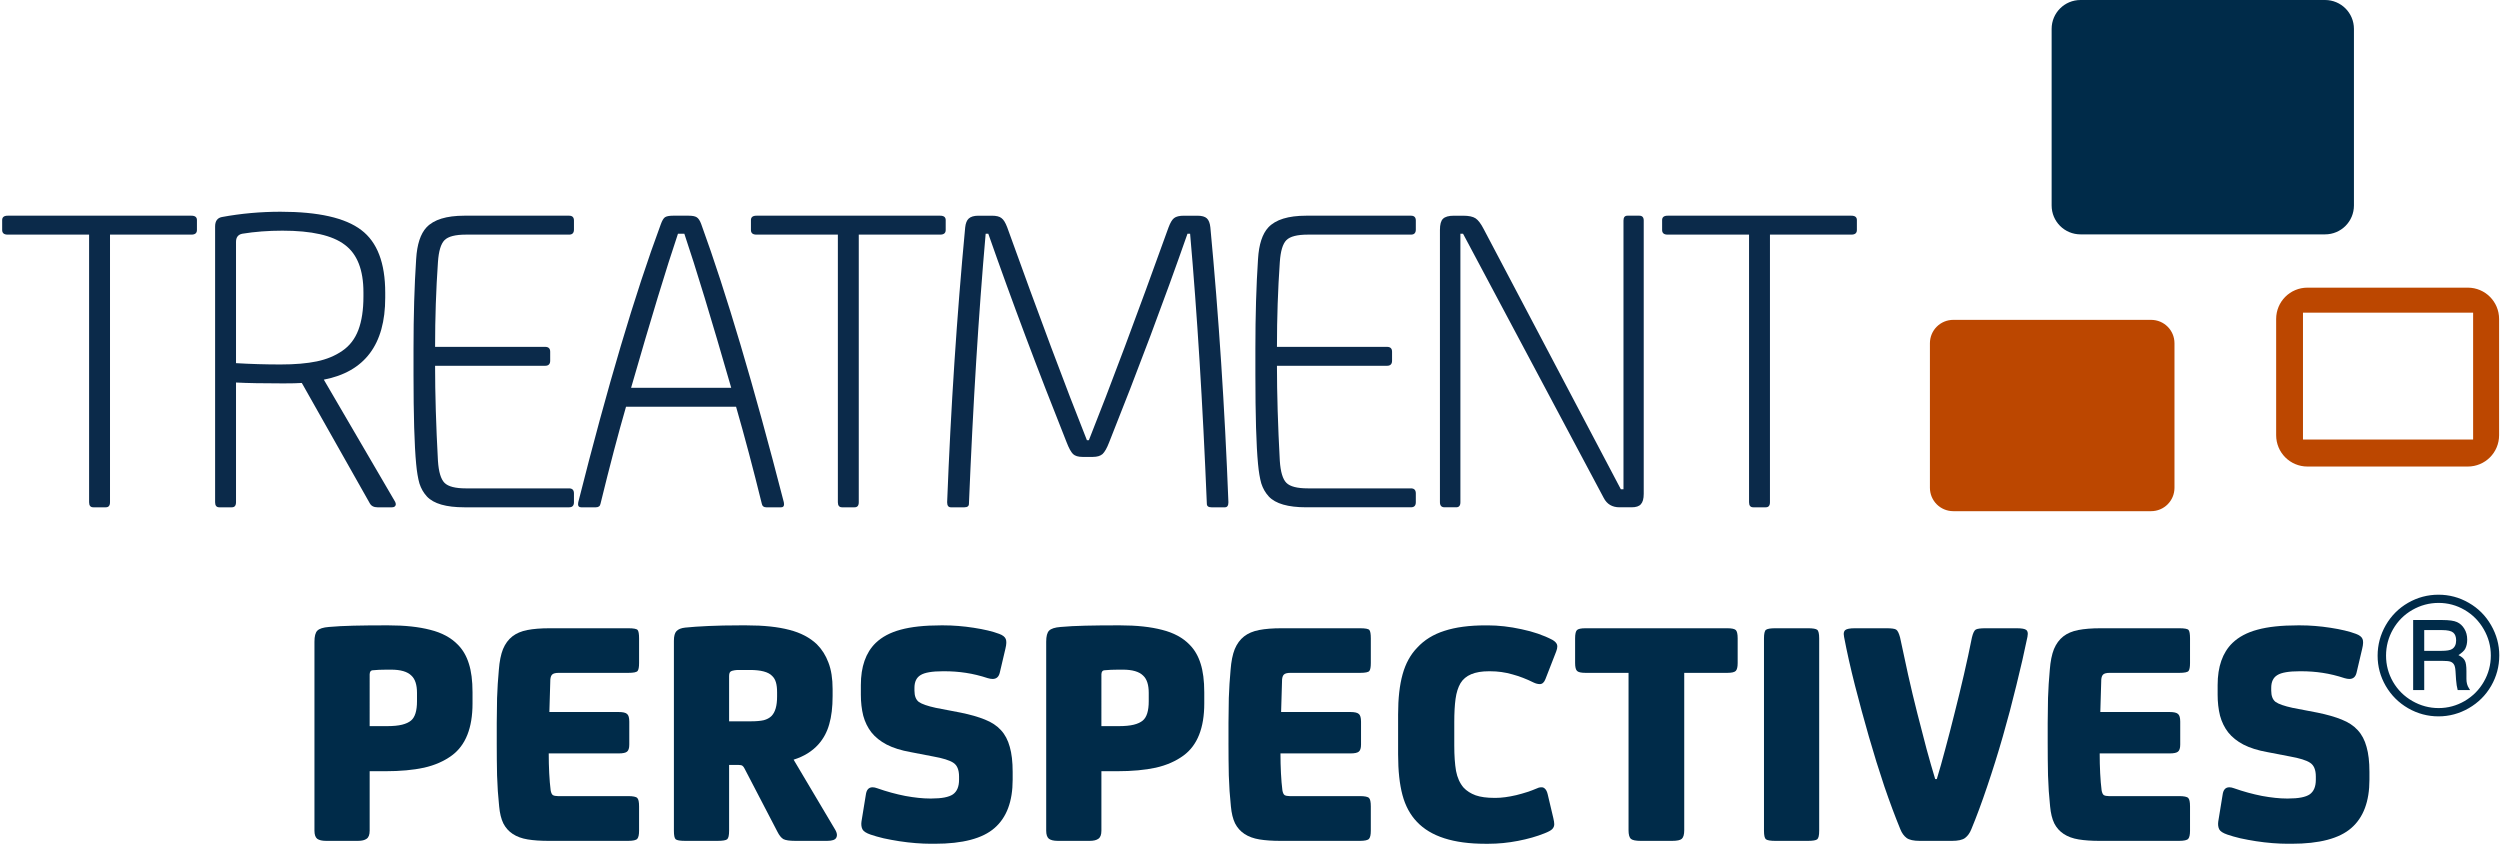 <?xml version="1.0" encoding="UTF-8" standalone="no"?>
<!-- Created with Inkscape (http://www.inkscape.org/) -->

<svg
   version="1.1"
   id="svg2"
   width="565.76"
   height="191.36"
   viewBox="0 0 565.76 191.36"
   xmlns="http://www.w3.org/2000/svg"
   xmlns:svg="http://www.w3.org/2000/svg">
  <defs
     id="defs6" />
  <g
     id="g8">
    <g
       id="g40883">
      <path
         id="path40781"
         style="fill:#bc4700;stroke:none;stroke-width:3.686;stroke-linecap:round;stroke-linejoin:round;stroke-opacity:1;paint-order:stroke fill markers;fill-opacity:1"
         d="M 522.191 65.096 C 518.263 65.096 515.102 68.259 515.102 72.188 L 515.102 98.49 C 515.102 102.419 518.263 105.58 522.191 105.58 L 558.465 105.58 C 562.393 105.58 565.555 102.419 565.555 98.49 L 565.555 72.188 C 565.555 68.259 562.393 65.096 558.465 65.096 L 522.191 65.096 z M 521.199 70.752 L 559.65 70.752 C 559.664 70.752 559.676 70.764 559.676 70.777 L 559.676 99.445 C 559.676 99.459 559.664 99.469 559.65 99.469 L 521.199 99.469 C 521.185 99.469 521.174 99.459 521.174 99.445 L 521.174 70.777 C 521.174 70.764 521.185 70.752 521.199 70.752 z " />
      <g
         aria-label="TREATMENT"
         id="text1313"
         style="font-size:102px;line-height:1.25;font-family:'Open Sans';-inkscape-font-specification:'Open Sans';letter-spacing:-5.5px;word-spacing:0px;fill:#0b2a4a;stroke-width:1.563">
        <path
           d="m 0.49,52.051 v -2.241 q 0,-0.996 1.245,-0.996 H 43.322 q 1.245,0 1.245,0.996 v 2.241 q 0,1.046 -1.245,1.046 H 24.894 v 60.562 q 0,1.146 -0.946,1.146 h -2.839 q -0.946,0 -0.946,-1.146 V 53.097 H 1.735 q -1.245,0 -1.245,-1.046 z"
           style="font-weight:300;font-family:'FS Joey';-inkscape-font-specification:'FS Joey Light'"
           id="path40853" />
        <path
           d="M 48.679,113.659 V 51.254 q 0,-1.843 1.544,-2.142 6.475,-1.195 13.248,-1.195 12.85,0 18.278,4.134 5.429,4.084 5.429,14.194 v 1.146 q 0,15.838 -13.896,18.527 l 16.137,27.642 q 0.149,0.299 0.149,0.548 0,0.199 -0.1,0.349 -0.199,0.349 -0.797,0.349 h -3.237 q -1.245,0 -1.743,-0.896 L 68.302,86.665 q -1.345,0.1 -4.184,0.1 -6.923,0 -10.708,-0.199 v 27.094 q 0,1.146 -0.946,1.146 h -2.839 q -0.946,0 -0.946,-1.146 z m 4.731,-31.477 q 4.931,0.299 10.061,0.299 4.881,0 8.218,-0.697 3.337,-0.697 5.777,-2.391 2.49,-1.693 3.636,-4.731 1.146,-3.038 1.146,-7.57 v -0.946 q 0,-7.62 -4.233,-10.758 -4.184,-3.188 -14.095,-3.188 -4.831,0 -9.114,0.697 -1.395,0.299 -1.395,1.843 z"
           style="font-weight:300;font-family:'FS Joey';-inkscape-font-specification:'FS Joey Light'"
           id="path40850" />
        <path
           d="m 93.581,84.723 v -5.827 q 0,-11.256 0.598,-20.271 0.299,-4.98 2.341,-7.172 2.49,-2.64 8.566,-2.64 h 23.707 q 1.096,0 1.096,1.096 v 2.042 q 0,1.146 -1.096,1.146 h -23.358 q -3.586,0 -4.831,1.245 -1.245,1.245 -1.494,4.98 -0.647,9.313 -0.647,19.175 h 24.902 q 1.145,0 1.145,1.096 v 2.042 q 0,1.146 -1.145,1.146 H 98.462 q 0,9.562 0.647,21.516 0.249,3.735 1.494,4.98 1.245,1.245 4.831,1.245 h 23.358 q 1.096,0 1.096,1.146 v 1.992 q 0,1.146 -1.096,1.146 h -23.707 q -6.176,0 -8.467,-2.44 -1.146,-1.245 -1.693,-2.938 -0.498,-1.743 -0.747,-4.433 -0.598,-6.325 -0.598,-20.271 z"
           style="font-weight:300;font-family:'FS Joey';-inkscape-font-specification:'FS Joey Light'"
           id="path40847" />
        <path
           d="m 130.864,113.659 q 9.911,-39.296 18.677,-62.903 0.448,-1.245 0.946,-1.594 0.548,-0.349 1.793,-0.349 h 3.586 q 1.245,0 1.793,0.349 0.598,0.349 1.046,1.594 8.467,23.259 18.677,62.903 0.05,0.249 0.05,0.448 0,0.697 -0.647,0.697 h -3.387 q -0.847,0 -0.996,-0.797 -2.889,-11.754 -5.827,-21.964 h -24.902 q -2.64,9.114 -5.777,21.964 -0.149,0.797 -1.046,0.797 h -3.337 q -0.697,0 -0.697,-0.697 0,-0.199 0.05,-0.448 z m 11.953,-25.898 h 22.661 q -6.724,-23.358 -10.608,-34.863 h -1.444 q -3.885,11.505 -10.608,34.863 z"
           style="font-weight:300;font-family:'FS Joey';-inkscape-font-specification:'FS Joey Light'"
           id="path40844" />
        <path
           d="m 169.939,52.051 v -2.241 q 0,-0.996 1.245,-0.996 h 41.587 q 1.245,0 1.245,0.996 v 2.241 q 0,1.046 -1.245,1.046 H 194.343 v 60.562 q 0,1.146 -0.946,1.146 h -2.839 q -0.946,0 -0.946,-1.146 V 53.097 h -18.428 q -1.245,0 -1.245,-1.046 z"
           style="font-weight:300;font-family:'FS Joey';-inkscape-font-specification:'FS Joey Light'"
           id="path40841" />
        <path
           d="m 214.343,113.659 q 1.245,-32.124 4.084,-62.206 0.149,-1.395 0.797,-1.992 0.697,-0.647 2.191,-0.647 h 3.038 q 1.544,0 2.191,0.548 0.697,0.498 1.295,2.092 10.808,30.032 18.029,48.161 h 0.448 q 7.222,-18.129 18.029,-48.161 0.598,-1.594 1.245,-2.092 0.697,-0.548 2.241,-0.548 h 3.038 q 1.494,0 2.142,0.598 0.647,0.598 0.797,2.042 2.839,30.082 4.084,62.206 0,1.146 -0.797,1.146 h -3.038 q -1.046,0 -1.046,-0.797 -1.395,-33.917 -3.785,-61.11 h -0.598 q -7.969,22.761 -17.73,47.215 -0.747,1.942 -1.494,2.64 -0.747,0.647 -2.191,0.647 h -2.341 q -1.444,0 -2.142,-0.647 -0.697,-0.697 -1.444,-2.64 -9.762,-24.454 -17.73,-47.215 h -0.598 q -2.391,27.193 -3.785,61.11 0,0.797 -1.046,0.797 h -3.038 q -0.847,0 -0.847,-1.146 z"
           style="font-weight:300;font-family:'FS Joey';-inkscape-font-specification:'FS Joey Light'"
           id="path40838" />
        <path
           d="m 284.098,84.723 v -5.827 q 0,-11.256 0.598,-20.271 0.299,-4.98 2.341,-7.172 2.49,-2.64 8.566,-2.64 h 23.707 q 1.096,0 1.096,1.096 v 2.042 q 0,1.146 -1.096,1.146 h -23.358 q -3.586,0 -4.831,1.245 -1.245,1.245 -1.494,4.98 -0.647,9.313 -0.647,19.175 h 24.902 q 1.146,0 1.146,1.096 v 2.042 q 0,1.146 -1.146,1.146 h -24.902 q 0,9.562 0.647,21.516 0.249,3.735 1.494,4.98 1.245,1.245 4.831,1.245 h 23.358 q 1.096,0 1.096,1.146 v 1.992 q 0,1.146 -1.096,1.146 h -23.707 q -6.176,0 -8.467,-2.44 -1.146,-1.245 -1.693,-2.938 -0.498,-1.743 -0.747,-4.433 -0.598,-6.325 -0.598,-20.271 z"
           style="font-weight:300;font-family:'FS Joey';-inkscape-font-specification:'FS Joey Light'"
           id="path40835" />
        <path
           d="M 325.863,113.659 V 52.051 q 0,-1.893 0.697,-2.54 0.697,-0.697 2.49,-0.697 h 2.042 q 1.942,0 2.839,0.598 0.896,0.598 1.843,2.44 l 31.028,58.869 h 0.598 V 49.909 q 0,-1.096 0.896,-1.096 h 2.689 q 0.996,0 0.996,1.096 v 61.857 q 0,1.644 -0.647,2.341 -0.598,0.697 -2.092,0.697 h -2.739 q -2.49,0 -3.586,-2.142 l -31.825,-59.766 h -0.598 v 60.762 q 0,1.146 -0.946,1.146 h -2.64 q -1.046,0 -1.046,-1.146 z"
           style="font-weight:300;font-family:'FS Joey';-inkscape-font-specification:'FS Joey Light'"
           id="path40832" />
        <path
           d="m 376.144,52.051 v -2.241 q 0,-0.996 1.245,-0.996 h 41.587 q 1.245,0 1.245,0.996 v 2.241 q 0,1.046 -1.245,1.046 h -18.428 v 60.562 q 0,1.146 -0.946,1.146 h -2.839 q -0.946,0 -0.946,-1.146 V 53.097 H 377.389 q -1.245,0 -1.245,-1.046 z"
           style="font-weight:300;font-family:'FS Joey';-inkscape-font-specification:'FS Joey Light'"
           id="path40829" />
      </g>
      <g
         aria-label="PERSPECTIVES"
         id="text1112"
         style="font-size:74.373px;line-height:1.25;font-family:'Open Sans';-inkscape-font-specification:'Open Sans';fill:#002b49;stroke-width:1.162">
        <path
           d="m 71.162,188.005 v -42.779 q 0,-1.852 0.654,-2.506 0.69,-0.69 2.615,-0.835 2.397,-0.218 5.556,-0.291 3.159,-0.073 7.009,-0.073 h 0.908 q 5.593,0 9.478,1.017 3.922,0.981 6.21,3.341 1.707,1.707 2.506,4.285 0.835,2.578 0.835,6.5 v 2.542 q 0,8.316 -4.685,11.766 -2.615,1.925 -6.283,2.76 -3.668,0.799 -8.752,0.799 h -3.559 v 13.473 q 0,1.344 -0.69,1.816 -0.654,0.472 -1.925,0.472 h -7.263 q -1.344,0 -1.997,-0.472 -0.617,-0.508 -0.617,-1.816 z m 12.492,-23.677 h 3.886 q 2.143,0 3.45,-0.327 1.307,-0.327 2.034,-0.944 1.344,-1.126 1.344,-4.358 v -1.888 q 0,-2.76 -1.271,-3.922 -1.344,-1.344 -4.612,-1.344 h -0.944 q -0.835,0 -1.743,0.036 -0.872,0.036 -1.525,0.109 -0.581,0.073 -0.617,0.908 z"
           style="font-weight:900;font-family:'FS Joey';-inkscape-font-specification:'FS Joey Heavy'"
           id="path40826" />
        <path
           d="m 112.416,168.141 v -4.539 q 0,-2.397 0.073,-5.629 0.109,-3.232 0.399,-6.355 0.218,-2.905 0.944,-4.721 0.763,-1.816 2.106,-2.869 1.344,-1.053 3.414,-1.453 2.07,-0.399 5.048,-0.399 h 17.794 q 1.779,0 2.106,0.399 0.327,0.399 0.327,1.888 v 5.593 q 0,1.344 -0.327,1.779 -0.327,0.436 -2.106,0.436 h -15.761 q -1.053,0 -1.453,0.363 -0.363,0.327 -0.436,1.126 l -0.218,7.372 h 15.688 q 1.416,0 1.888,0.436 0.508,0.399 0.508,1.743 v 5.193 q 0,1.198 -0.508,1.598 -0.472,0.399 -1.888,0.399 h -15.833 q 0,2.288 0.109,4.467 0.109,2.179 0.327,3.886 0.145,0.835 0.508,1.089 0.399,0.218 1.126,0.218 h 15.87 q 1.707,0 2.106,0.436 0.399,0.399 0.399,1.888 v 5.52 q 0,1.344 -0.399,1.816 -0.399,0.472 -2.106,0.472 h -17.94 q -2.76,0 -4.757,-0.327 -1.997,-0.327 -3.377,-1.235 -1.38,-0.908 -2.143,-2.397 -0.726,-1.489 -0.944,-3.849 -0.363,-3.414 -0.472,-7.009 -0.073,-3.632 -0.073,-7.336 z"
           style="font-weight:900;font-family:'FS Joey';-inkscape-font-specification:'FS Joey Heavy'"
           id="path40823" />
        <path
           d="m 152.507,188.005 v -42.997 q 0,-1.562 0.581,-2.179 0.617,-0.654 1.961,-0.799 2.07,-0.218 5.266,-0.363 3.196,-0.145 7.081,-0.145 h 1.562 q 5.81,0 9.66,1.017 3.849,0.981 6.246,3.268 1.707,1.707 2.615,4.14 0.944,2.433 0.944,5.992 v 1.562 q 0,3.777 -0.763,6.391 -0.726,2.615 -2.433,4.539 -2.143,2.397 -5.629,3.486 l 9.442,15.906 q 0.363,0.654 0.363,1.162 0,0.291 -0.145,0.581 -0.363,0.726 -2.034,0.726 h -7.263 q -1.925,0 -2.687,-0.399 -0.726,-0.436 -1.344,-1.671 l -7.445,-14.308 q -0.218,-0.436 -0.472,-0.617 -0.254,-0.182 -0.835,-0.182 h -2.179 v 14.889 q 0,1.562 -0.436,1.925 -0.436,0.363 -2.179,0.363 h -7.336 q -1.707,0 -2.143,-0.363 -0.399,-0.363 -0.399,-1.925 z m 12.492,-24.767 h 4.83 q 1.925,0 3.014,-0.254 1.089,-0.291 1.743,-0.944 1.271,-1.271 1.271,-4.394 v -0.981 q 0,-1.344 -0.254,-2.215 -0.254,-0.908 -0.872,-1.489 -1.271,-1.344 -5.048,-1.344 h -1.416 q -0.581,0 -1.126,0 -0.508,0 -0.944,0.073 -0.581,0.073 -0.908,0.327 -0.291,0.254 -0.291,1.017 z"
           style="font-weight:900;font-family:'FS Joey';-inkscape-font-specification:'FS Joey Heavy'"
           id="path40820" />
        <path
           d="m 194.815,157.137 v -2.106 q 0,-6.246 3.341,-9.515 2.143,-2.07 5.665,-3.014 3.559,-0.981 9.151,-0.981 h 0.508 q 3.341,0 6.864,0.545 3.559,0.545 5.774,1.38 1.198,0.436 1.489,1.162 0.291,0.69 -0.073,2.179 l -1.271,5.411 q -0.327,1.453 -1.634,1.453 -0.472,0 -1.089,-0.182 -2.542,-0.835 -4.939,-1.198 -2.36,-0.363 -4.903,-0.363 h -0.291 q -3.704,0 -5.084,0.872 -1.38,0.835 -1.38,2.869 v 0.654 q 0,1.779 0.981,2.542 1.017,0.726 3.849,1.344 l 5.665,1.089 q 3.196,0.654 5.447,1.562 2.288,0.908 3.632,2.397 1.38,1.489 1.997,3.777 0.654,2.252 0.654,5.665 v 1.779 q 0,7.372 -4.104,10.931 -4.067,3.559 -13.509,3.559 h -0.908 q -1.562,0 -3.414,-0.145 -1.852,-0.145 -3.74,-0.436 -1.852,-0.291 -3.523,-0.654 -1.671,-0.399 -2.942,-0.835 -1.489,-0.508 -1.852,-1.198 -0.363,-0.726 -0.218,-1.779 l 0.981,-6.028 q 0.218,-1.707 1.525,-1.707 0.472,0 1.053,0.218 3.196,1.126 6.355,1.743 3.196,0.581 5.556,0.581 h 0.363 q 3.486,0 4.866,-0.944 1.38,-0.981 1.38,-3.305 v -0.726 q 0,-2.288 -1.307,-3.123 -1.271,-0.835 -4.539,-1.416 l -5.084,-0.981 q -3.268,-0.581 -5.447,-1.707 -2.143,-1.126 -3.45,-2.76 -1.271,-1.634 -1.852,-3.777 -0.545,-2.179 -0.545,-4.83 z"
           style="font-weight:900;font-family:'FS Joey';-inkscape-font-specification:'FS Joey Heavy'"
           id="path40817" />
        <path
           d="m 236.758,188.005 v -42.779 q 0,-1.852 0.654,-2.506 0.69,-0.69 2.615,-0.835 2.397,-0.218 5.556,-0.291 3.159,-0.073 7.009,-0.073 h 0.908 q 5.593,0 9.478,1.017 3.922,0.981 6.21,3.341 1.707,1.707 2.506,4.285 0.835,2.578 0.835,6.5 v 2.542 q 0,8.316 -4.685,11.766 -2.615,1.925 -6.283,2.76 -3.668,0.799 -8.752,0.799 h -3.559 v 13.473 q 0,1.344 -0.69,1.816 -0.654,0.472 -1.925,0.472 h -7.263 q -1.344,0 -1.997,-0.472 -0.617,-0.508 -0.617,-1.816 z m 12.492,-23.677 h 3.886 q 2.143,0 3.45,-0.327 1.307,-0.327 2.034,-0.944 1.344,-1.126 1.344,-4.358 v -1.888 q 0,-2.76 -1.271,-3.922 -1.344,-1.344 -4.612,-1.344 h -0.944 q -0.835,0 -1.743,0.036 -0.872,0.036 -1.525,0.109 -0.581,0.073 -0.617,0.908 z"
           style="font-weight:900;font-family:'FS Joey';-inkscape-font-specification:'FS Joey Heavy'"
           id="path40814" />
        <path
           d="m 278.012,168.141 v -4.539 q 0,-2.397 0.073,-5.629 0.109,-3.232 0.399,-6.355 0.218,-2.905 0.944,-4.721 0.763,-1.816 2.106,-2.869 1.344,-1.053 3.414,-1.453 2.07,-0.399 5.048,-0.399 h 17.794 q 1.779,0 2.106,0.399 0.327,0.399 0.327,1.888 v 5.593 q 0,1.344 -0.327,1.779 -0.327,0.436 -2.106,0.436 h -15.761 q -1.053,0 -1.453,0.363 -0.363,0.327 -0.436,1.126 l -0.218,7.372 h 15.688 q 1.416,0 1.888,0.436 0.508,0.399 0.508,1.743 v 5.193 q 0,1.198 -0.508,1.598 -0.472,0.399 -1.888,0.399 h -15.833 q 0,2.288 0.109,4.467 0.109,2.179 0.327,3.886 0.145,0.835 0.508,1.089 0.399,0.218 1.126,0.218 h 15.87 q 1.707,0 2.106,0.436 0.399,0.399 0.399,1.888 v 5.52 q 0,1.344 -0.399,1.816 -0.399,0.472 -2.106,0.472 h -17.94 q -2.76,0 -4.757,-0.327 -1.997,-0.327 -3.377,-1.235 -1.38,-0.908 -2.143,-2.397 -0.726,-1.489 -0.944,-3.849 -0.363,-3.414 -0.472,-7.009 -0.073,-3.632 -0.073,-7.336 z"
           style="font-weight:900;font-family:'FS Joey';-inkscape-font-specification:'FS Joey Heavy'"
           id="path40811" />
        <path
           d="m 316.397,170.792 v -9.115 q 0,-5.447 1.017,-9.079 1.017,-3.668 3.305,-6.028 2.397,-2.615 6.174,-3.813 3.777,-1.235 9.297,-1.235 h 0.508 q 3.632,0 7.626,0.872 3.995,0.835 6.972,2.397 0.835,0.472 1.053,1.053 0.073,0.218 0.073,0.472 0,0.472 -0.254,1.126 l -2.433,6.246 q -0.436,1.126 -1.271,1.126 -0.654,0 -1.416,-0.363 -2.397,-1.198 -4.83,-1.852 -2.397,-0.69 -4.975,-0.69 h -0.327 q -4.757,0 -6.391,2.687 -0.835,1.416 -1.126,3.559 -0.291,2.106 -0.291,5.302 v 5.266 q 0,3.414 0.399,5.738 0.436,2.288 1.707,3.777 1.053,1.126 2.724,1.743 1.671,0.581 4.249,0.581 h 0.291 q 1.997,0 4.648,-0.617 2.651,-0.654 4.576,-1.489 0.291,-0.145 0.545,-0.218 0.291,-0.073 0.654,-0.073 0.436,0 0.763,0.363 0.363,0.327 0.581,1.198 l 1.271,5.375 q 0.218,0.908 0.218,1.416 0,0.654 -0.472,1.126 -0.436,0.436 -1.743,0.944 -2.615,1.053 -5.992,1.707 -3.377,0.654 -6.682,0.654 h -0.726 q -10.786,0 -15.47,-4.975 -2.288,-2.397 -3.268,-6.065 -0.981,-3.668 -0.981,-9.115 z"
           style="font-weight:900;font-family:'FS Joey';-inkscape-font-specification:'FS Joey Heavy'"
           id="path40808" />
        <path
           d="m 356.453,150.056 v -5.593 q 0,-1.489 0.436,-1.888 0.436,-0.399 1.925,-0.399 h 32.066 q 1.489,0 1.925,0.399 0.436,0.399 0.436,1.888 v 5.593 q 0,1.344 -0.436,1.779 -0.436,0.436 -1.925,0.436 h -9.732 v 35.625 q 0,1.416 -0.545,1.925 -0.508,0.472 -2.215,0.472 h -7.081 q -1.707,0 -2.252,-0.472 -0.508,-0.508 -0.508,-1.925 V 152.271 h -9.732 q -1.489,0 -1.925,-0.436 -0.436,-0.436 -0.436,-1.779 z"
           style="font-weight:900;font-family:'FS Joey';-inkscape-font-specification:'FS Joey Heavy'"
           id="path40805" />
        <path
           d="m 399.196,188.005 v -43.542 q 0,-1.562 0.436,-1.925 0.472,-0.363 2.179,-0.363 h 7.299 q 1.707,0 2.143,0.363 0.436,0.363 0.436,1.925 v 43.542 q 0,1.562 -0.436,1.925 -0.436,0.363 -2.143,0.363 h -7.299 q -1.707,0 -2.179,-0.363 -0.436,-0.363 -0.436,-1.925 z"
           style="font-weight:900;font-family:'FS Joey';-inkscape-font-specification:'FS Joey Heavy'"
           id="path40802" />
        <path
           d="m 417.317,144.1 q -0.073,-0.363 -0.073,-0.617 0,-0.617 0.363,-0.908 0.508,-0.399 2.179,-0.399 h 7.154 q 1.634,0 2.143,0.291 0.508,0.291 0.908,1.779 0.835,4.031 1.816,8.425 0.981,4.394 2.07,8.679 1.089,4.249 2.106,8.135 1.053,3.849 1.961,6.827 h 0.363 q 0.908,-2.978 1.925,-6.827 1.053,-3.886 2.106,-8.135 1.089,-4.285 2.106,-8.679 1.017,-4.394 1.816,-8.425 0.363,-1.489 0.872,-1.779 0.545,-0.291 2.179,-0.291 h 7.081 q 1.707,0 2.179,0.399 0.327,0.291 0.327,0.872 0,0.291 -0.073,0.654 -1.053,5.12 -2.506,10.967 -1.416,5.847 -3.087,11.657 -1.67,5.81 -3.523,11.258 -1.816,5.411 -3.595,9.696 -0.508,1.271 -1.416,1.961 -0.872,0.654 -2.978,0.654 h -7.263 q -2.07,0 -2.978,-0.654 -0.908,-0.69 -1.416,-1.961 -1.779,-4.322 -3.632,-9.732 -1.816,-5.411 -3.486,-11.221 -1.67,-5.81 -3.159,-11.621 -1.489,-5.847 -2.469,-11.003 z"
           style="font-weight:900;font-family:'FS Joey';-inkscape-font-specification:'FS Joey Heavy'"
           id="path40799" />
        <path
           d="m 463.401,168.141 v -4.539 q 0,-2.397 0.073,-5.629 0.109,-3.232 0.399,-6.355 0.218,-2.905 0.944,-4.721 0.763,-1.816 2.106,-2.869 1.344,-1.053 3.414,-1.453 2.07,-0.399 5.048,-0.399 h 17.794 q 1.779,0 2.106,0.399 0.327,0.399 0.327,1.888 v 5.593 q 0,1.344 -0.327,1.779 -0.327,0.436 -2.106,0.436 h -15.761 q -1.053,0 -1.453,0.363 -0.363,0.327 -0.436,1.126 l -0.218,7.372 h 15.688 q 1.416,0 1.888,0.436 0.508,0.399 0.508,1.743 v 5.193 q 0,1.198 -0.508,1.598 -0.472,0.399 -1.888,0.399 H 475.167 q 0,2.288 0.109,4.467 0.109,2.179 0.327,3.886 0.145,0.835 0.508,1.089 0.399,0.218 1.126,0.218 h 15.87 q 1.707,0 2.106,0.436 0.399,0.399 0.399,1.888 v 5.52 q 0,1.344 -0.399,1.816 -0.399,0.472 -2.106,0.472 H 475.167 q -2.76,0 -4.757,-0.327 -1.997,-0.327 -3.377,-1.235 -1.38,-0.908 -2.143,-2.397 -0.726,-1.489 -0.944,-3.849 -0.363,-3.414 -0.472,-7.009 -0.073,-3.632 -0.073,-7.336 z"
           style="font-weight:900;font-family:'FS Joey';-inkscape-font-specification:'FS Joey Heavy'"
           id="path40796" />
        <path
           d="m 501.859,157.137 v -2.106 q 0,-6.246 3.341,-9.515 2.143,-2.07 5.665,-3.014 3.559,-0.981 9.151,-0.981 h 0.508 q 3.341,0 6.864,0.545 3.559,0.545 5.774,1.38 1.198,0.436 1.489,1.162 0.291,0.69 -0.073,2.179 l -1.271,5.411 q -0.327,1.453 -1.634,1.453 -0.472,0 -1.089,-0.182 -2.542,-0.835 -4.939,-1.198 -2.36,-0.363 -4.903,-0.363 h -0.291 q -3.704,0 -5.084,0.872 -1.38,0.835 -1.38,2.869 v 0.654 q 0,1.779 0.981,2.542 1.017,0.726 3.849,1.344 l 5.665,1.089 q 3.196,0.654 5.447,1.562 2.288,0.908 3.632,2.397 1.38,1.489 1.997,3.777 0.654,2.252 0.654,5.665 v 1.779 q 0,7.372 -4.104,10.931 -4.067,3.559 -13.509,3.559 h -0.908 q -1.562,0 -3.414,-0.145 -1.852,-0.145 -3.74,-0.436 -1.852,-0.291 -3.523,-0.654 -1.67,-0.399 -2.942,-0.835 -1.489,-0.508 -1.852,-1.198 -0.363,-0.726 -0.218,-1.779 l 0.981,-6.028 q 0.218,-1.707 1.525,-1.707 0.472,0 1.053,0.218 3.196,1.126 6.355,1.743 3.196,0.581 5.556,0.581 h 0.363 q 3.486,0 4.866,-0.944 1.38,-0.981 1.38,-3.305 v -0.726 q 0,-2.288 -1.307,-3.123 -1.271,-0.835 -4.539,-1.416 l -5.084,-0.981 q -3.268,-0.581 -5.447,-1.707 -2.143,-1.126 -3.45,-2.76 -1.271,-1.634 -1.852,-3.777 -0.545,-2.179 -0.545,-4.83 z"
           style="font-weight:900;font-family:'FS Joey';-inkscape-font-specification:'FS Joey Heavy'"
           id="path40793" />
      </g>
      <path
         id="path40790"
         style="fill:#002b49;stroke-width:4.913;stroke-linecap:round;stroke-linejoin:round;paint-order:stroke fill markers"
         d="m 470.837,0 h 55.325 c 3.626,0 6.544,2.919 6.544,6.544 V 46.496 c 0,3.626 -2.919,6.544 -6.544,6.544 h -55.325 c -3.626,0 -6.544,-2.919 -6.544,-6.544 V 6.544 C 464.292,2.919 467.211,0 470.837,0 Z" />
      <path
         id="path40787"
         style="fill:#bc4700;stroke-width:3.993;stroke-linecap:round;stroke-linejoin:round;paint-order:stroke fill markers"
         d="m 442.042,72.386 h 44.757 c 2.933,0 5.294,2.361 5.294,5.294 v 32.705 c 0,2.933 -2.361,5.294 -5.294,5.294 h -44.757 c -2.933,0 -5.294,-2.361 -5.294,-5.294 V 77.68 c 0,-2.933 2.361,-5.294 5.294,-5.294 z" />
      <g
         aria-label="®"
         id="text5336"
         style="font-size:35.893px;line-height:1.25;font-family:'Open Sans';-inkscape-font-specification:'Open Sans';fill:#002b49;stroke-width:0.561">
        <path
           d="m 565.595,148.323 q 0,3.715 -1.84,6.905 -1.84,3.172 -5.047,5.03 -3.207,1.858 -6.87,1.858 -3.663,0 -6.87,-1.84 -3.207,-1.858 -5.065,-5.047 -1.84,-3.19 -1.84,-6.835 0,-3.68 1.84,-6.905 1.858,-3.225 5.047,-5.065 3.207,-1.84 6.888,-1.84 3.68,0 6.853,1.84 3.19,1.823 5.047,5.047 1.858,3.225 1.858,6.853 z m -1.91,0.018 q 0,-3.155 -1.595,-5.924 -1.595,-2.787 -4.329,-4.381 -2.734,-1.595 -5.889,-1.595 -3.172,0 -5.959,1.595 -2.769,1.595 -4.364,4.381 -1.577,2.769 -1.577,5.959 0,3.172 1.577,5.924 1.595,2.752 4.381,4.346 2.787,1.595 5.941,1.595 3.137,0 5.889,-1.595 2.752,-1.612 4.329,-4.346 1.595,-2.752 1.595,-5.959 z m -17.578,-8.027 h 6.607 q 2.313,0 3.33,0.473 1.016,0.456 1.647,1.507 0.648,1.052 0.648,2.454 0,1.209 -0.456,2.086 -0.351,0.648 -1.525,1.42 1.069,0.526 1.437,1.227 0.368,0.683 0.368,2.366 v 1.788 q 0,1.262 0.561,2.103 l 0.263,0.421 h -2.804 q -0.263,-0.981 -0.368,-2.331 l -0.123,-1.945 q -0.07,-1.069 -0.351,-1.507 -0.263,-0.438 -0.771,-0.631 -0.491,-0.193 -1.98,-0.193 h -3.978 v 6.607 h -2.506 z m 2.506,2.278 v 4.697 h 3.891 q 1.77,0 2.401,-0.403 0.929,-0.578 0.929,-1.963 0,-1.209 -0.666,-1.77 -0.666,-0.561 -2.506,-0.561 z"
           style="font-family:'Century Gothic';-inkscape-font-specification:'Century Gothic'"
           id="path40784" />
      </g>
    </g>
  </g>
</svg>
